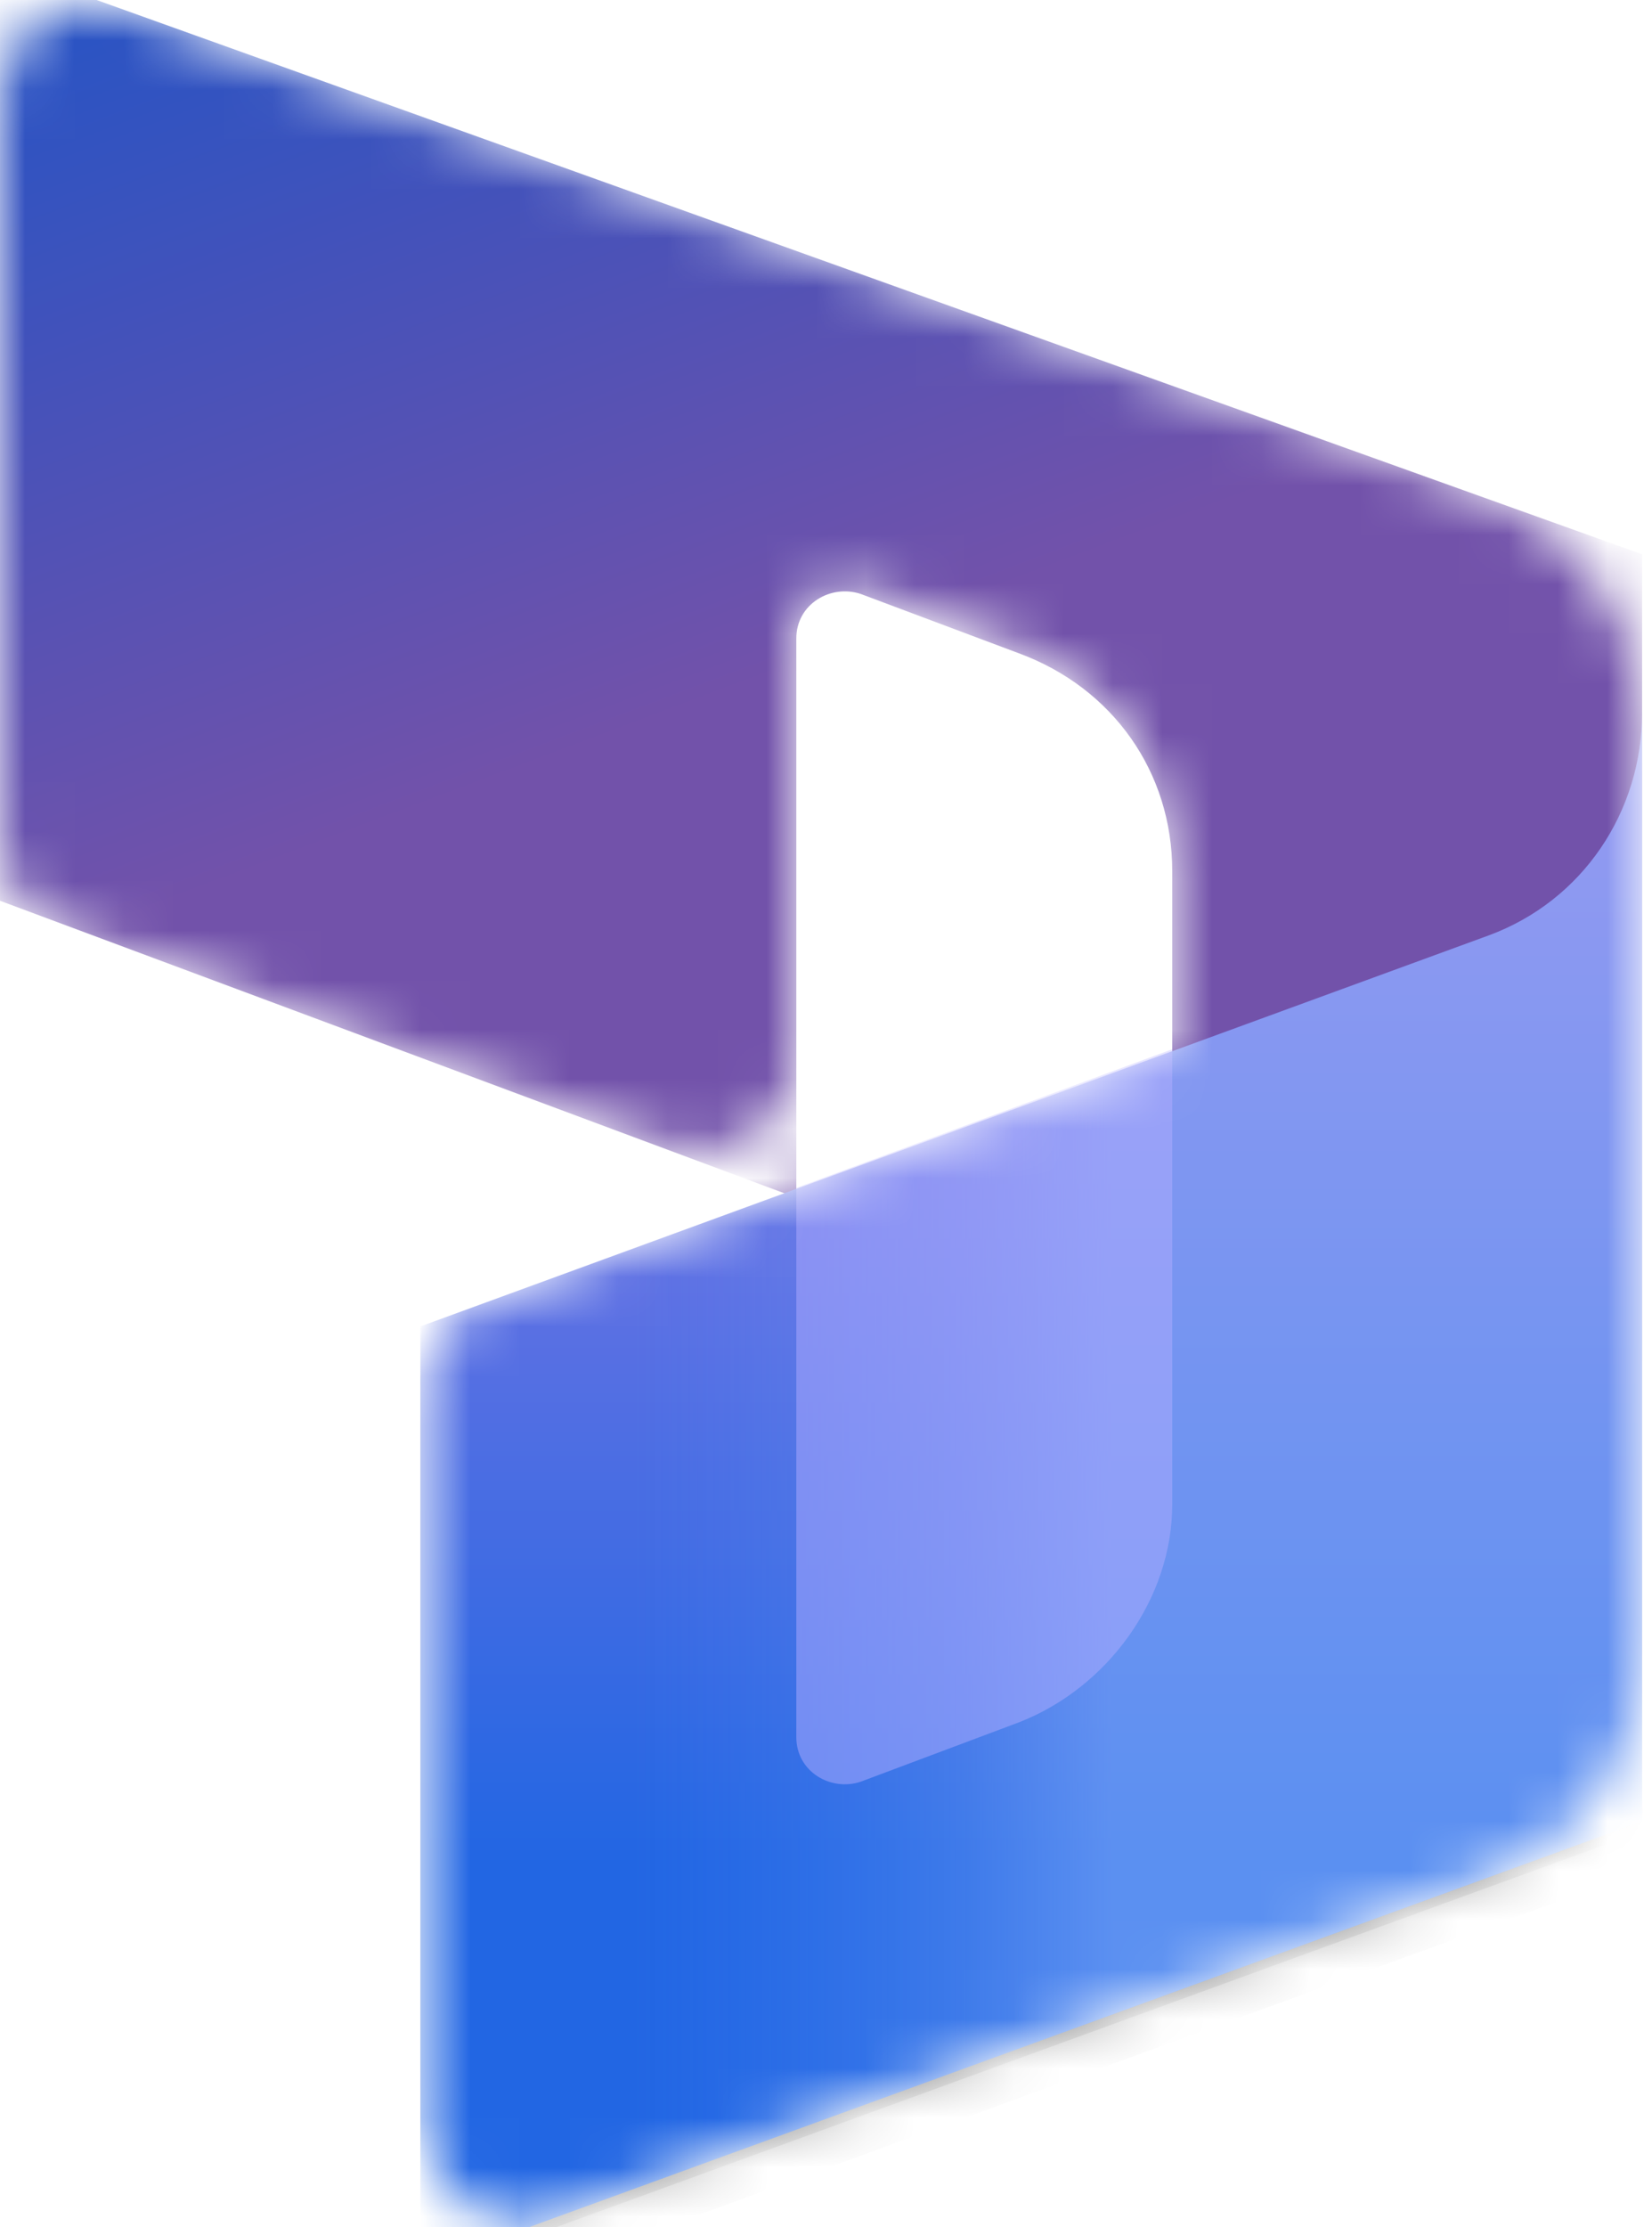 <?xml version="1.0" encoding="UTF-8"?>
<svg xmlns="http://www.w3.org/2000/svg" xmlns:xlink="http://www.w3.org/1999/xlink" id="Layer_1" version="1.1" viewBox="0 0 33.4 45">
  <defs>
    <style> .st0 { fill: none; } .st1 { mask: url(#mask); } .st2 { fill: #b0adff; } .st2, .st3 { isolation: isolate; opacity: .5; } .st4 { fill: url(#linear-gradient1); } .st5 { fill-opacity: .3; } .st6 { fill-opacity: .2; } .st7 { fill: url(#linear-gradient); } .st8 { fill: #fff; } .st3 { fill: url(#linear-gradient2); } </style>
    <mask id="mask" x="0" y="-.7" width="33.2" height="47.5" maskUnits="userSpaceOnUse">
      <g id="mask0">
        <path class="st8" d="M33.2,14.5c0-2-1.3-3.8-3.1-4.5L2.5.2C1.3-.3,0,.6,0,2v15c0,.8.5,1.5,1.3,1.8l12.3,4.4c1.2.4,2.5-.5,2.5-1.8v-8.6c0-.7.7-1.1,1.3-.9l3.2,1.2c1.8.7,3.1,2.5,3.1,4.4v3.7l-13.9,5.1c-.7.3-1.2,1-1.2,1.8v14.9c0,1.3,1.3,2.2,2.5,1.8l19-6.9c1.9-.7,3.1-2.5,3.1-4.5V14.5Z"></path>
      </g>
    </mask>
    <linearGradient id="linear-gradient" x1="-755.1" y1="462.9" x2="-753.4" y2="458.4" gradientTransform="translate(3851 2354.1) scale(5.1 -5.1)" gradientUnits="userSpaceOnUse">
      <stop offset="0" stop-color="#0b53ce"></stop>
      <stop offset="1" stop-color="#7252aa"></stop>
    </linearGradient>
    <linearGradient id="linear-gradient1" x1="-753.1" y1="454.2" x2="-753.1" y2="459.6" gradientTransform="translate(3851 2354.1) scale(5.1 -5.1)" gradientUnits="userSpaceOnUse">
      <stop offset="0" stop-color="#2266e3"></stop>
      <stop offset="1" stop-color="#ae7fe2"></stop>
    </linearGradient>
    <linearGradient id="linear-gradient2" x1="-750.7" y1="457" x2="-752.6" y2="457" gradientTransform="translate(3851 2354.1) scale(5.1 -5.1)" gradientUnits="userSpaceOnUse">
      <stop offset="0" stop-color="#94b9ff"></stop>
      <stop offset=".3" stop-color="#94b9ff" stop-opacity=".5"></stop>
      <stop offset="1" stop-color="#538fff" stop-opacity="0"></stop>
    </linearGradient>
  </defs>
  <rect class="st0" x="-222.6" y="-221.6" width="488.2" height="488.2"></rect>
  <g id="object-0">
    <g class="st1">
      <g>
        <path class="st7" d="M0-.7l33.2,11.9v16.3c0,1.3-1.3,2.2-2.5,1.8l-7-2.5v-9.2c0-2-1.2-3.7-3.1-4.4l-3.2-1.2c-.6-.2-1.3.2-1.3.9v11.3L0,18.2V-.7Z"></path>
        <path class="st6" d="M33.2,14.6h0c0,2-1.2,3.8-3.1,4.5l-21.6,7.9v19l24.7-9V14.6Z"></path>
        <path class="st5" d="M33.2,15.4h0c0,2-1.2,3.8-3.1,4.5l-21.6,7.9v19l24.7-9V15.4Z"></path>
        <path class="st4" d="M33.2,14.4h0c0,2-1.2,3.8-3.1,4.5l-21.6,7.9v19l24.7-9V14.4Z"></path>
        <path class="st3" d="M33.2,14.4h0c0,2-1.2,3.8-3.1,4.5l-21.6,7.9v19l24.7-9V14.4Z"></path>
        <path class="st2" d="M23.7,21.2l-7.6,2.8v11.1c0,.7.7,1.1,1.3.9l3.2-1.2c1.8-.7,3.1-2.5,3.1-4.4v-9.1Z"></path>
      </g>
    </g>
  </g>
</svg>
